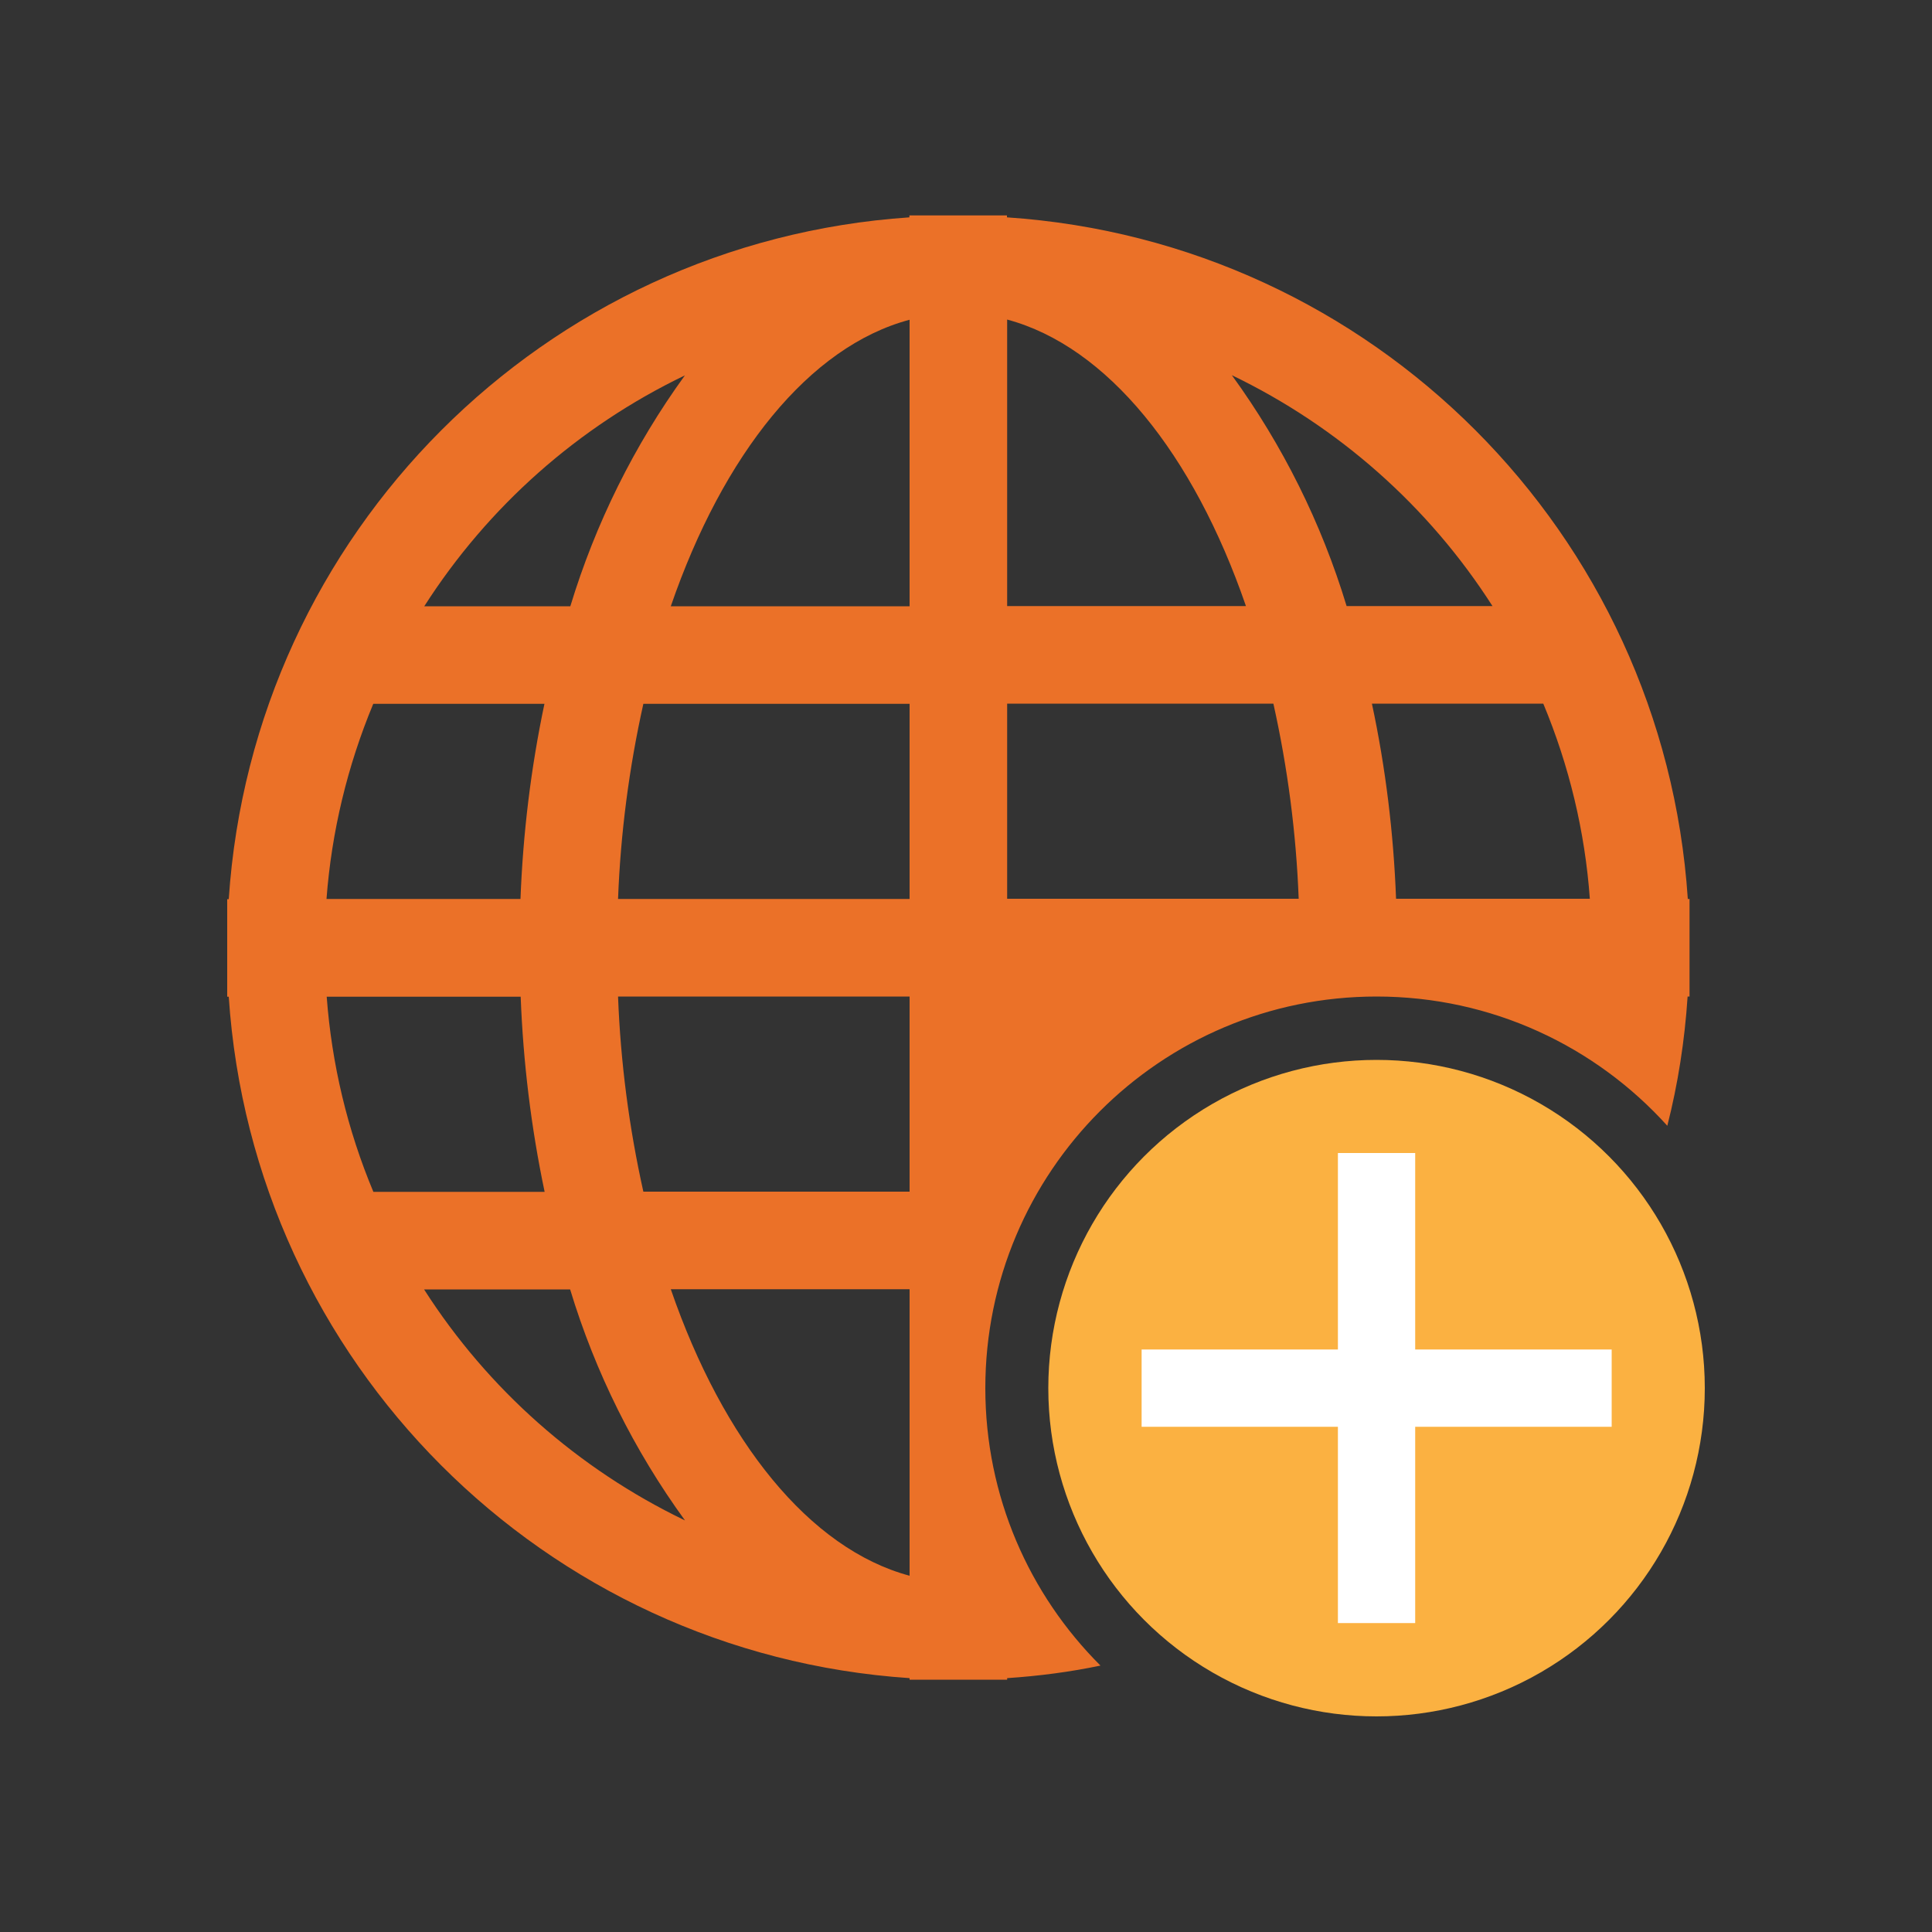 <?xml version="1.0" encoding="UTF-8"?>
<svg id="addon-domain" xmlns="http://www.w3.org/2000/svg" viewBox="0 0 100 100">
  <rect x="0" y="0" width="100" height="100" fill="#333333" stroke="none"/>
  <path d="m35.45,78.69c-2.63-3.62-4.64-7.66-5.94-11.95h-7.56c3.3,5.16,7.97,9.29,13.49,11.95Zm-16.13-17h8.87c-.7-3.33-1.11-6.71-1.24-10.1h-10.04c.26,3.48,1.07,6.89,2.42,10.11h0Zm0-25.26c-1.34,3.22-2.16,6.63-2.42,10.1h10.04c.13-3.4.54-6.78,1.24-10.1h-8.87Zm2.64-5.05h7.56c1.3-4.28,3.3-8.32,5.93-11.95-5.52,2.65-10.19,6.79-13.49,11.95Zm25.12-14.83c-5.19,1.38-9.65,6.96-12.36,14.83h12.36s0-14.83,0-14.83Zm0,19.88h-13.78c-.74,3.32-1.18,6.7-1.31,10.1h15.09v-10.1h0Zm0,15.15h-15.09c.13,3.4.57,6.78,1.31,10.1h13.78v-10.1h0Zm0,15.15h-12.36c2.71,7.86,7.18,13.44,12.36,14.83v-14.83h0Zm16.68-47.31c2.63,3.62,4.64,7.66,5.94,11.95h7.55c-3.3-5.16-7.97-9.29-13.49-11.95Zm-11.63,27.1h15.09c-.13-3.4-.57-6.78-1.31-10.1h-13.78v10.1Zm0-15.15h12.36c-2.71-7.87-7.18-13.44-12.36-14.83,0,0,0,14.83,0,14.83Zm35.23,15.15c-1.26-18.92-16.31-34-35.24-35.27v-.1h-5.05v.1C28.16,12.53,13.1,27.61,11.84,46.54h-.08v5.05h.08c1.26,18.92,16.31,34,35.24,35.27v.08h5.05v-.08c1.64-.11,3.26-.32,4.83-.65-3.68-3.67-5.96-8.75-5.96-14.36,0-11.19,9.06-20.27,20.25-20.27,5.97,0,11.34,2.58,15.05,6.69.55-2.16.9-4.4,1.05-6.69h.1v-5.05h-.1Zm-15.1,0c-.13-3.4-.54-6.78-1.25-10.1h8.87c1.34,3.21,2.16,6.63,2.41,10.1h-10.03Z" style="fill: #eb7128; fill-rule: evenodd; stroke-width: 0px;"/>
  <circle cx="71.25" cy="71.85" r="16.99" style="fill: #fbb141; stroke-width: 0px;"/>
  <g>
    <line x1="71.25" y1="59.68" x2="71.25" y2="84.01" style="fill: none; stroke: #fff; stroke-miterlimit: 10; stroke-width: 4px;"/>
    <line x1="83.42" y1="71.85" x2="59.09" y2="71.85" style="fill: none; stroke: #fff; stroke-miterlimit: 10; stroke-width: 4px;"/>
  </g>
</svg>